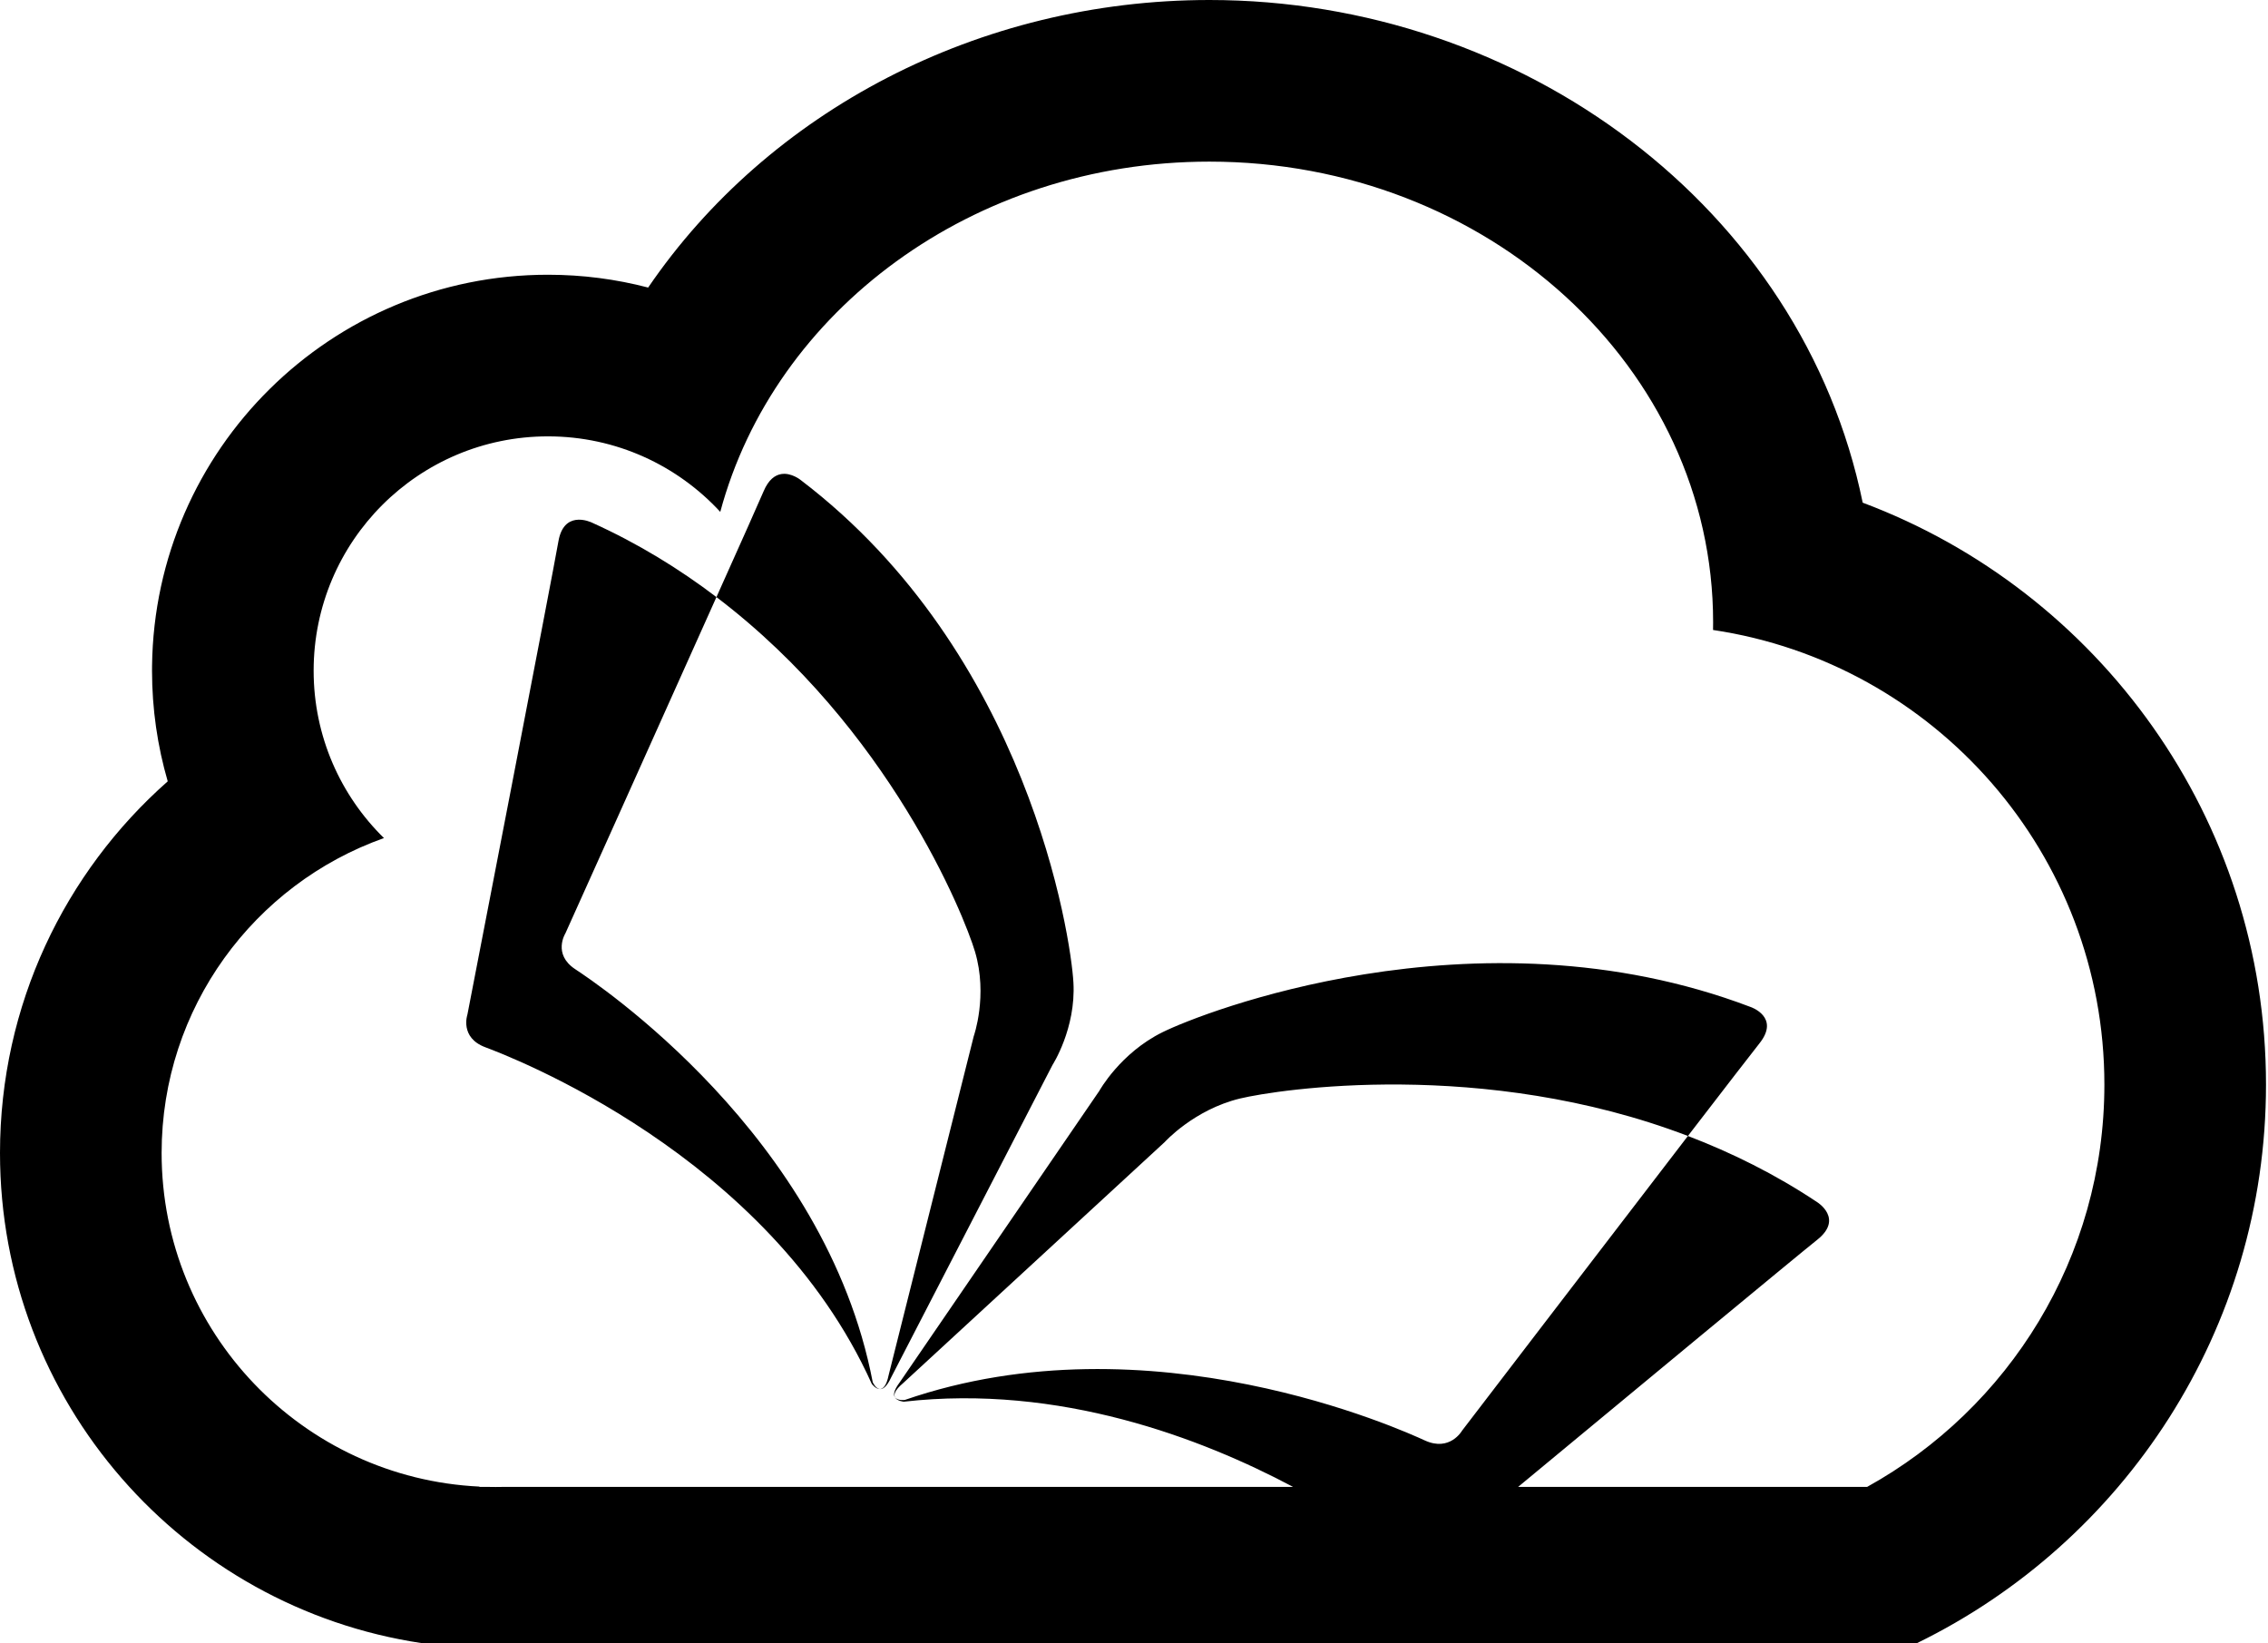 <svg width="421" height="305" viewBox="0 0 421 305" fill="none" xmlns="http://www.w3.org/2000/svg">
<path d="M224.5 0C282.557 0 334.546 38.54 345.766 93.306C389.503 109.694 420.629 151.848 420.629 201.314C420.629 246.88 394.2 286.272 355.835 305H78.319C33.998 298.392 0 260.175 0 214.014C0 186.519 12.054 161.875 31.135 145.031C29.239 138.513 28.22 131.621 28.22 124.497L28.226 123.547C28.734 83.392 61.444 50.997 101.72 50.997C108.142 50.997 114.374 51.825 120.314 53.376C142.623 20.663 181.69 0 224.5 0ZM224.5 30C180.583 30 143.738 57.687 133.701 95.015C125.753 86.397 114.368 80.997 101.72 80.997C77.695 80.997 58.22 100.473 58.22 124.497C58.22 136.667 63.22 147.667 71.274 155.562C47.225 164.09 30 187.041 30 214.014C30 247.25 56.152 274.375 89 275.94V276H90.749C91.165 276.008 91.582 276.014 92 276.014C92.427 276.014 92.853 276.009 93.277 276H240.036C222.973 266.936 196.699 256.903 167.766 260.181C167.766 260.181 166.533 260.078 166.15 259.396C166.648 260.022 167.928 259.861 167.956 259.857C213.47 244.141 260.382 265.492 264.486 267.375C269.153 269.518 271.393 265.562 271.393 265.562C271.455 265.481 296.929 232.192 313.322 210.857C321.437 213.961 329.537 217.954 337.322 223.149C337.348 223.165 342.265 226.206 337.333 230.119C333.896 232.847 301.401 259.758 281.799 276H346.583C372.847 261.456 390.629 233.462 390.629 201.314C390.629 158.502 359.094 123.056 317.985 116.936C317.994 116.458 318 115.979 318 115.5C318 68.28 276.139 30 224.5 30ZM253.252 180.854C273.494 177.6 299.376 177.186 324.975 186.923C325.013 186.936 330.498 188.798 326.59 193.684C325.443 195.123 320.175 201.947 313.322 210.857C275.349 196.354 237.211 202.216 230.157 203.911C221.592 205.994 216.188 212.001 216.188 212.001L167.624 256.753C166.046 258.084 165.858 258.903 166.15 259.396C165.81 258.952 165.85 258.14 167.023 256.573L204.061 202.489C204.061 202.489 207.948 195.455 215.824 191.584C219.678 189.681 233.884 183.967 253.252 180.854ZM145.03 87.994C146.922 87.69 148.649 89.117 148.649 89.117C190.881 121.274 198.788 173.857 199.256 182.393C199.738 190.912 195.38 197.662 195.376 197.669L165.423 255.67C164.604 257.448 163.869 257.897 163.326 257.836C163.904 257.821 164.547 257.256 164.95 255.276L180.752 192.343C180.76 192.321 183.413 184.811 180.982 176.634C178.975 169.906 165.075 135.192 132.992 110.83C137.564 100.656 141.038 92.858 141.756 91.166C142.675 89 143.887 88.178 145.03 87.994ZM106.845 96.514C108.385 96.266 109.874 97.004 109.895 97.015C118.493 100.899 126.14 105.63 132.992 110.831C122.071 135.226 104.958 173.233 104.958 173.233C104.932 173.276 102.544 177.115 106.776 179.899C110.541 182.377 153.244 210.749 161.998 256.551C161.998 256.551 162.49 257.727 163.326 257.836C162.52 257.833 161.822 256.868 161.822 256.868C142.637 214.253 94.335 195.986 90.09 194.391C85.275 192.593 86.764 188.321 86.764 188.321C86.772 188.278 102.603 106.613 103.654 100.498C104.136 97.684 105.51 96.728 106.845 96.514Z" fill="black"/>
</svg>
